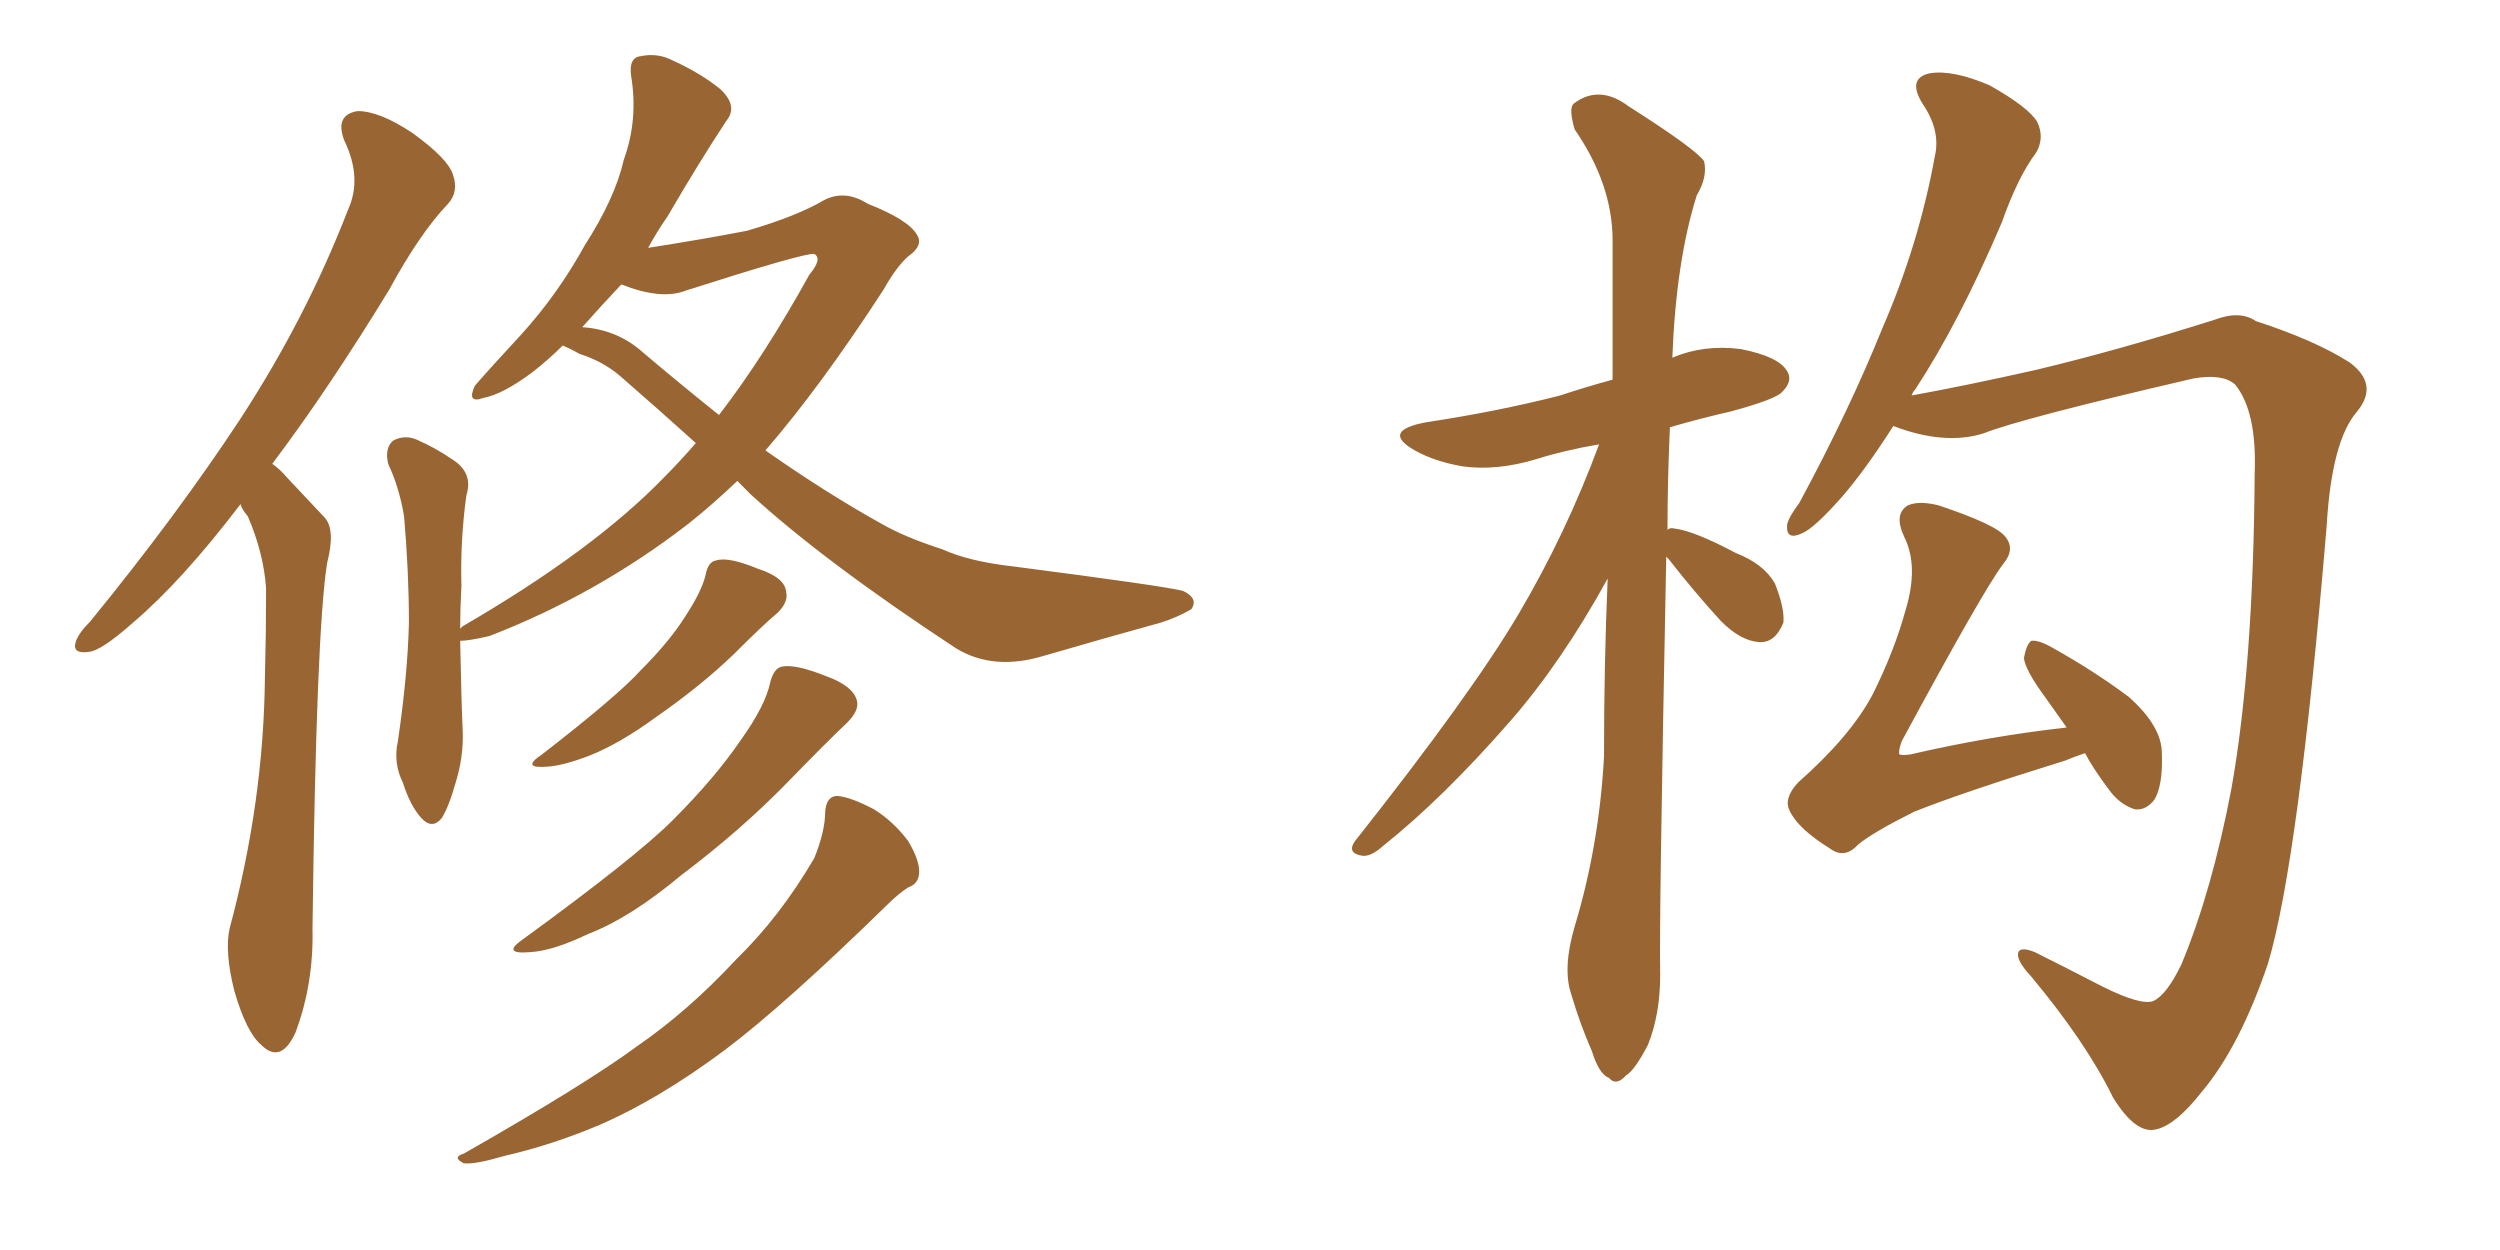 <svg xmlns="http://www.w3.org/2000/svg" xmlns:xlink="http://www.w3.org/1999/xlink" width="300" height="150"><path fill="#996633" padding="10" d="M28.86 60.50L28.86 60.50Q21.83 69.73 15.97 74.71L15.97 74.71Q12.16 78.08 10.69 78.22L10.69 78.22Q8.64 78.52 9.08 77.05L9.08 77.05Q9.38 76.03 10.84 74.56L10.84 74.56Q21.24 61.82 28.86 50.24L28.86 50.24Q36.77 38.09 41.75 25.20L41.75 25.20Q43.51 21.39 41.31 16.85L41.31 16.85Q40.14 13.77 42.92 13.33L42.92 13.33Q45.56 13.33 49.51 15.97L49.51 15.97Q53.76 19.04 54.35 20.95L54.35 20.95Q55.08 23.00 53.76 24.46L53.76 24.46Q50.39 27.98 46.73 34.72L46.73 34.72Q39.40 46.73 32.67 55.66L32.67 55.66Q33.54 56.25 34.42 57.28L34.42 57.28Q36.33 59.33 38.96 62.11L38.96 62.11Q40.28 63.57 39.26 67.53L39.26 67.53Q37.94 75.73 37.50 111.47L37.50 111.47Q37.65 118.07 35.45 123.93L35.45 123.93Q33.69 127.73 31.35 125.39L31.35 125.39Q29.59 123.93 28.13 118.95L28.13 118.95Q26.95 114.26 27.54 111.47L27.54 111.47Q31.64 96.24 31.79 81.30L31.79 81.30Q31.93 76.03 31.93 70.61L31.93 70.61Q31.64 66.36 29.74 61.96L29.74 61.96Q29.00 61.08 28.86 60.50ZM67.53 41.46L67.53 41.46Q65.77 43.21 63.87 44.68L63.87 44.68Q60.35 47.31 58.01 47.75L58.01 47.75Q55.96 48.49 56.98 46.29L56.98 46.29Q58.89 44.09 62.55 40.14L62.55 40.14Q66.94 35.30 70.17 29.44L70.17 29.44Q73.83 23.73 74.85 19.19L74.85 19.19Q76.61 14.36 75.73 9.08L75.73 9.08Q75.44 6.88 76.90 6.74L76.90 6.74Q78.96 6.30 80.86 7.32L80.86 7.32Q84.08 8.79 86.43 10.69L86.43 10.69Q88.62 12.74 87.16 14.50L87.16 14.50Q83.79 19.63 80.13 25.93L80.13 25.93Q78.81 27.83 77.78 29.74L77.78 29.74Q84.38 28.71 89.65 27.69L89.65 27.69Q95.65 25.93 98.88 24.02L98.88 24.02Q101.37 22.71 104.15 24.46L104.15 24.46Q108.98 26.37 110.01 28.13L110.01 28.13Q110.89 29.44 108.98 30.76L108.98 30.76Q107.52 32.08 106.05 34.72L106.05 34.72Q98.44 46.44 91.85 54.05L91.85 54.05Q99.17 59.18 105.76 62.84L105.76 62.84Q108.54 64.45 113.09 65.92L113.09 65.92Q116.31 67.38 121.58 67.97L121.58 67.97Q139.60 70.31 141.94 70.90L141.94 70.90Q143.85 71.78 142.97 73.10L142.97 73.10Q141.21 74.12 139.31 74.71L139.31 74.71Q133.45 76.32 125.39 78.66L125.39 78.66Q119.24 80.57 114.70 77.78L114.70 77.78Q98.88 67.38 90.09 59.33L90.09 59.33Q89.06 58.30 88.48 57.71L88.48 57.71Q85.40 60.64 82.62 62.84L82.62 62.84Q71.63 71.34 58.74 76.32L58.74 76.32Q56.25 76.90 55.22 76.90L55.22 76.90Q55.37 84.38 55.52 87.60L55.52 87.60Q55.66 90.82 54.64 94.04L54.64 94.04Q53.91 96.68 53.03 98.14L53.03 98.14Q51.86 99.61 50.54 98.14L50.54 98.14Q49.22 96.68 48.34 93.90L48.34 93.90Q47.17 91.55 47.75 88.92L47.75 88.92Q48.93 80.86 49.07 74.71L49.07 74.71Q49.07 68.70 48.49 61.96L48.49 61.96Q47.90 58.45 46.58 55.66L46.58 55.66Q46.14 53.76 47.17 52.88L47.17 52.88Q48.49 52.15 49.95 52.73L49.95 52.73Q52.29 53.76 54.20 55.08L54.20 55.08Q56.84 56.69 55.96 59.47L55.96 59.47Q55.22 64.89 55.37 70.31L55.37 70.31Q55.22 73.10 55.22 75.44L55.22 75.44Q55.37 75.29 55.52 75.15L55.52 75.15Q71.19 66.06 79.69 57.28L79.69 57.28Q81.59 55.37 83.50 53.17L83.50 53.17Q78.96 49.07 74.41 45.12L74.41 45.12Q72.36 43.36 69.58 42.48L69.58 42.48Q68.55 41.89 67.53 41.46ZM77.20 42.33L77.20 42.33Q81.88 46.29 86.28 49.80L86.28 49.80Q91.70 42.77 97.12 32.96L97.12 32.96Q98.73 31.05 97.71 30.47L97.71 30.47Q96.53 30.32 82.32 34.86L82.32 34.86Q79.39 36.04 74.56 34.13L74.56 34.13Q72.22 36.62 69.87 39.26L69.87 39.26Q74.12 39.55 77.20 42.33ZM84.67 68.99L84.67 68.99Q84.96 67.38 85.99 67.24L85.99 67.24Q87.45 66.80 90.97 68.26L90.97 68.26Q94.19 69.29 94.34 71.04L94.34 71.04Q94.63 72.22 93.31 73.54L93.31 73.54Q91.55 75 88.04 78.52L88.04 78.52Q84.08 82.32 78.81 85.99L78.81 85.99Q74.41 89.21 70.75 90.67L70.75 90.67Q67.68 91.85 65.77 91.99L65.77 91.99Q62.40 92.29 65.04 90.53L65.04 90.53Q74.12 83.50 76.90 80.42L76.90 80.42Q80.42 76.90 82.32 73.83L82.32 73.83Q84.23 70.90 84.67 68.99ZM92.43 81.88L92.43 81.88Q92.87 80.13 93.90 79.98L93.90 79.98Q95.51 79.69 99.17 81.15L99.17 81.15Q102.39 82.32 102.83 84.08L102.83 84.08Q103.13 85.25 101.66 86.72L101.66 86.72Q99.32 88.92 94.48 93.90L94.48 93.90Q88.92 99.61 81.74 105.03L81.74 105.03Q75.59 110.16 70.61 112.06L70.61 112.06Q66.36 114.11 63.57 114.26L63.57 114.26Q60.06 114.55 62.84 112.65L62.84 112.65Q76.32 102.83 80.71 98.44L80.71 98.44Q85.84 93.31 88.92 88.77L88.92 88.77Q91.85 84.67 92.43 81.88ZM99.02 97.41L99.02 97.41L99.02 97.41Q99.17 95.51 100.49 95.51L100.49 95.51Q102.10 95.65 104.88 97.12L104.88 97.12Q107.23 98.58 108.98 100.93L108.98 100.93Q110.30 103.13 110.30 104.59L110.30 104.59Q110.30 106.05 108.98 106.49L108.98 106.49Q107.81 107.23 106.35 108.69L106.35 108.69Q94.19 120.56 87.01 125.98L87.01 125.98Q78.96 131.98 71.78 135.06L71.78 135.06Q66.21 137.40 60.50 138.72L60.50 138.72Q56.98 139.75 55.66 139.60L55.66 139.60Q54.20 138.87 55.66 138.43L55.66 138.43Q70.31 130.08 76.46 125.54L76.46 125.54Q82.62 121.29 88.33 115.14L88.33 115.14Q93.60 110.01 97.71 102.98L97.71 102.98Q99.02 99.76 99.02 97.41ZM250.20 90.38L250.20 90.38Q248.88 90.82 247.85 91.26L247.85 91.26Q235.55 95.07 229.69 97.41L229.69 97.41Q224.71 99.90 222.95 101.37L222.95 101.37Q221.34 103.13 219.58 101.81L219.58 101.81Q215.77 99.46 214.75 97.27L214.75 97.27Q214.01 95.80 215.77 93.90L215.77 93.90Q222.07 88.33 224.71 83.35L224.71 83.35Q227.34 78.08 228.66 73.24L228.66 73.24Q230.27 67.97 228.52 64.45L228.52 64.45Q227.20 61.67 228.96 60.64L228.96 60.64Q230.27 60.06 232.62 60.64L232.62 60.64Q239.65 62.99 240.67 64.45L240.67 64.45Q241.85 65.92 240.38 67.68L240.38 67.68Q238.04 70.75 228.22 88.92L228.22 88.92Q227.78 90.09 227.93 90.53L227.93 90.53Q228.22 90.67 229.25 90.53L229.25 90.53Q238.77 88.33 248.00 87.30L248.00 87.30Q246.53 85.25 245.51 83.79L245.51 83.79Q243.02 80.42 242.87 78.96L242.87 78.96Q243.16 77.34 243.75 76.90L243.75 76.90Q244.63 76.76 246.39 77.78L246.39 77.78Q251.37 80.57 255.47 83.64L255.47 83.64Q259.42 87.16 259.42 90.38L259.42 90.38Q259.57 94.19 258.54 95.95L258.54 95.95Q257.52 97.27 256.20 97.12L256.20 97.12Q254.30 96.53 252.98 94.63L252.98 94.63Q251.22 92.29 250.20 90.38ZM199.95 66.80L199.95 66.80Q199.07 111.18 199.22 117.04L199.22 117.04Q199.22 121.73 197.75 125.39L197.75 125.39Q196.14 128.47 195.12 129.05L195.12 129.05Q193.95 130.37 193.07 129.35L193.07 129.35Q191.89 128.91 191.02 126.12L191.02 126.12Q189.55 122.75 188.53 119.24L188.53 119.24Q187.50 116.16 188.96 111.18L188.96 111.18Q191.89 101.51 192.48 90.82L192.48 90.82Q192.48 79.69 192.92 69.43L192.92 69.43Q187.35 79.54 181.20 86.57L181.20 86.57Q173.14 95.80 165.97 101.51L165.97 101.51Q164.50 102.83 163.48 102.69L163.48 102.69Q161.57 102.39 162.60 100.93L162.60 100.93Q176.51 83.35 182.23 73.68L182.23 73.68Q187.94 64.01 191.89 53.32L191.89 53.32Q187.65 54.05 184.42 55.08L184.42 55.08Q179.59 56.54 175.49 55.96L175.49 55.96Q172.12 55.37 169.78 54.05L169.78 54.05Q165.67 51.71 171.09 50.68L171.09 50.68Q179.74 49.37 187.21 47.46L187.21 47.46Q190.28 46.44 193.51 45.56L193.51 45.56Q193.51 36.77 193.51 28.86L193.51 28.86Q193.51 22.12 188.96 15.53L188.96 15.53Q188.23 13.04 188.82 12.45L188.82 12.45Q191.89 10.11 195.41 12.74L195.41 12.74Q203.47 17.87 204.49 19.34L204.49 19.34Q204.93 21.24 203.61 23.44L203.61 23.44Q201.12 31.35 200.68 42.92L200.68 42.92Q204.49 41.31 208.89 41.89L208.89 41.89Q213.43 42.77 214.45 44.53L214.45 44.53Q215.19 45.70 213.87 47.02L213.87 47.02Q213.13 47.90 207.71 49.37L207.71 49.37Q203.91 50.24 200.39 51.27L200.39 51.27Q200.10 57.71 200.10 63.57L200.10 63.57Q200.39 63.28 200.98 63.43L200.98 63.43Q203.32 63.72 208.30 66.36L208.30 66.36Q211.67 67.68 212.99 70.02L212.99 70.02Q214.16 72.95 214.01 74.71L214.01 74.71Q212.99 77.20 211.08 77.05L211.08 77.05Q208.89 76.90 206.54 74.56L206.54 74.56Q203.32 71.04 200.24 67.09L200.24 67.09Q200.10 66.94 199.95 66.80ZM227.20 51.12L227.20 51.12L227.20 51.12Q223.83 56.40 221.04 59.62L221.04 59.62Q217.68 63.43 216.21 64.01L216.21 64.01Q214.31 64.89 214.45 62.99L214.45 62.99Q214.60 62.11 215.92 60.35L215.92 60.35Q221.92 49.22 225.88 39.40L225.88 39.40Q230.27 29.30 232.18 18.75L232.18 18.75Q232.91 15.67 230.71 12.45L230.71 12.45Q228.81 9.38 231.59 8.79L231.59 8.79Q234.38 8.35 238.77 10.25L238.77 10.25Q243.46 12.89 244.48 14.65L244.48 14.65Q245.36 16.55 244.34 18.31L244.34 18.31Q242.14 21.24 240.23 26.66L240.23 26.66Q235.11 38.67 229.83 46.73L229.83 46.73Q229.54 47.02 229.39 47.46L229.39 47.46Q235.84 46.29 244.34 44.38L244.34 44.38Q254.15 42.04 265.72 38.38L265.72 38.38Q268.80 37.21 270.70 38.53L270.70 38.53Q277.88 40.87 281.98 43.51L281.98 43.51Q285.50 46.14 282.86 49.37L282.86 49.37Q279.79 52.88 279.20 63.13L279.20 63.13Q275.83 103.27 272.17 115.58L272.17 115.58Q268.80 125.54 264.26 130.96L264.26 130.96Q261.18 134.91 258.84 135.50L258.84 135.50Q256.35 136.23 253.56 131.69L253.56 131.69Q250.34 125.10 243.75 117.19L243.75 117.19Q241.70 114.99 242.29 114.11L242.29 114.11Q242.72 113.67 244.19 114.26L244.19 114.26Q247.71 116.02 252.25 118.36L252.25 118.36Q256.93 120.70 258.40 120.12L258.40 120.12Q260.01 119.38 261.77 115.72L261.77 115.72Q265.43 106.93 267.77 94.63L267.77 94.63Q270.41 79.83 270.56 56.84L270.56 56.84Q270.85 49.37 268.21 46.14L268.21 46.14Q266.75 44.82 263.23 45.41L263.23 45.41Q242.43 50.24 238.04 52.00L238.04 52.00Q233.35 53.47 227.20 51.12Z"/></svg>